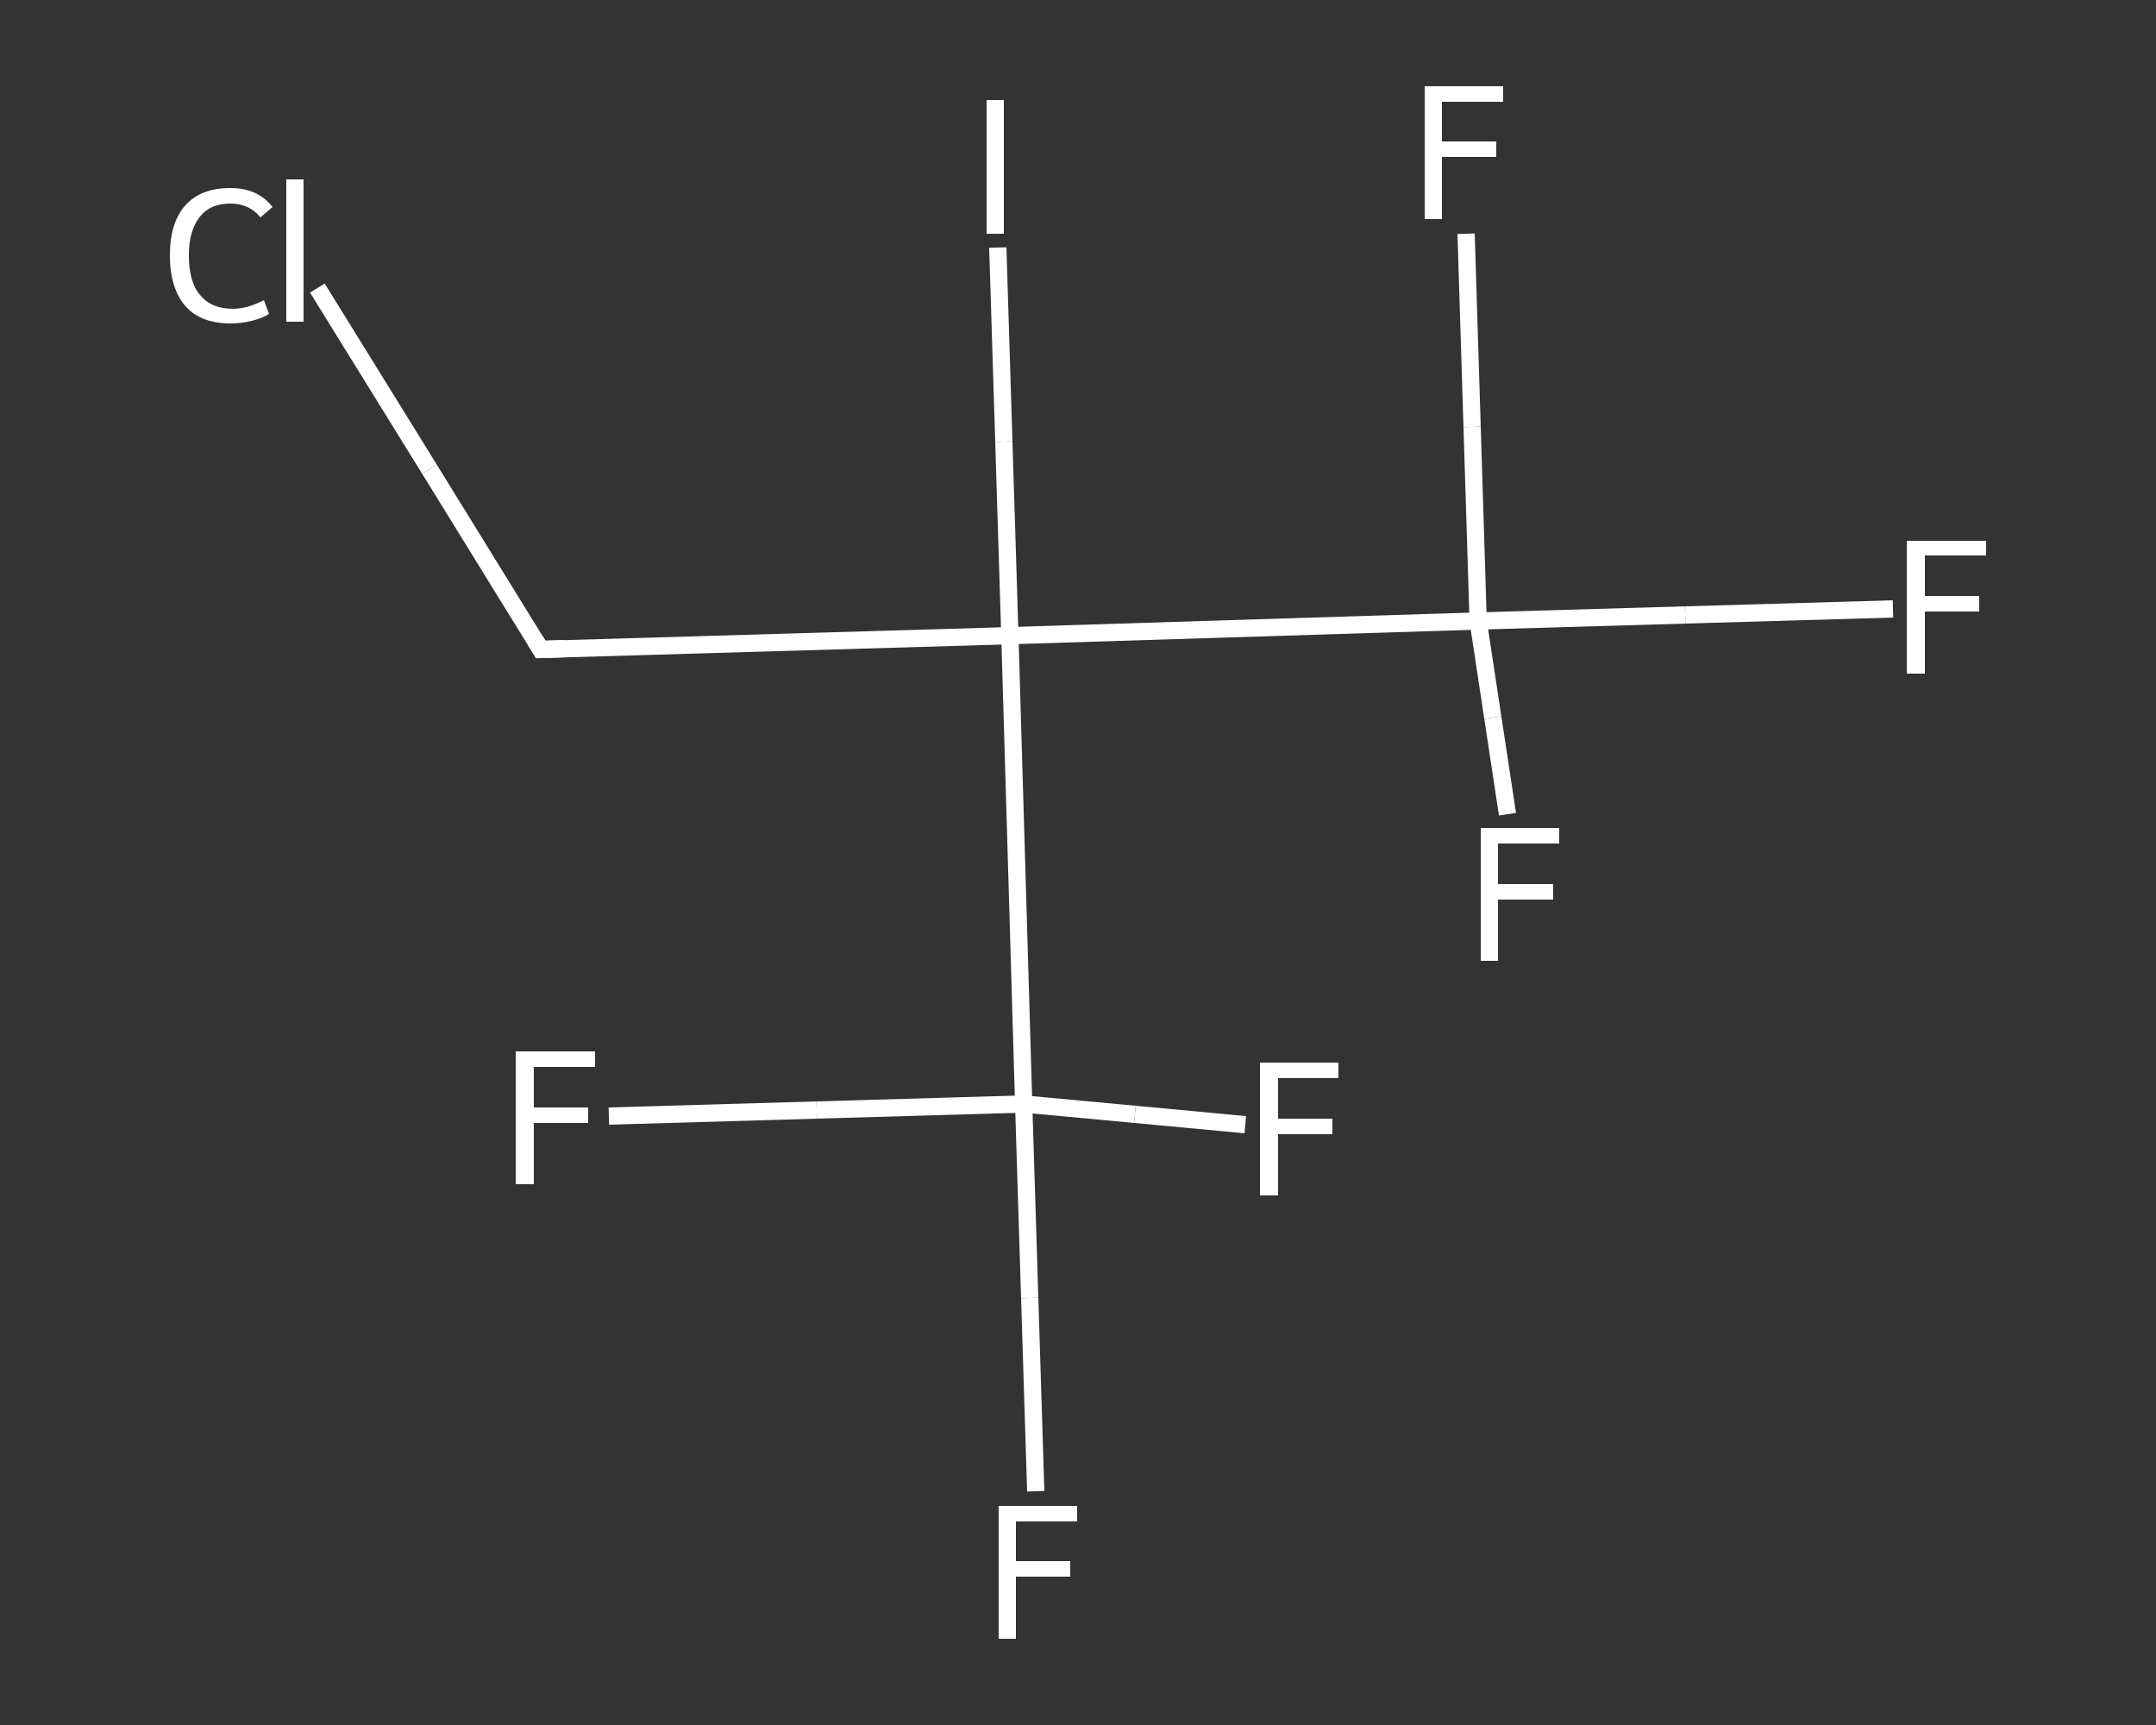 <?xml version='1.0' encoding='iso-8859-1'?>
<svg version='1.1' baseProfile='full'
              xmlns='http://www.w3.org/2000/svg'
                      xmlns:rdkit='http://www.rdkit.org/xml'
                      xmlns:xlink='http://www.w3.org/1999/xlink'
                  xml:space='preserve'
width='250px' height='200px' viewBox='0 0 250 200'>
<rect x="0" y="0" width="250" height="200" fill="#333333" stroke="none"/>
<!-- END OF HEADER -->
<rect style='opacity:1.0;fill:transparent;stroke:none' width='250.0' height='200.0' x='0.0' y='0.0'> </rect>
<path class='bond-0 atom-0 atom-1' d='M 219.5,70.6 L 195.4,71.3' style='fill:none;fill-rule:evenodd;stroke:#FFFFFF;stroke-width:2.0px;stroke-linecap:butt;stroke-linejoin:miter;stroke-opacity:1' />
<path class='bond-0 atom-0 atom-1' d='M 195.4,71.3 L 171.4,72.0' style='fill:none;fill-rule:evenodd;stroke:#FFFFFF;stroke-width:2.0px;stroke-linecap:butt;stroke-linejoin:miter;stroke-opacity:1' />
<path class='bond-1 atom-1 atom-2' d='M 171.4,72.0 L 170.7,49.5' style='fill:none;fill-rule:evenodd;stroke:#FFFFFF;stroke-width:2.0px;stroke-linecap:butt;stroke-linejoin:miter;stroke-opacity:1' />
<path class='bond-1 atom-1 atom-2' d='M 170.7,49.5 L 170.0,27.1' style='fill:none;fill-rule:evenodd;stroke:#FFFFFF;stroke-width:2.0px;stroke-linecap:butt;stroke-linejoin:miter;stroke-opacity:1' />
<path class='bond-2 atom-1 atom-3' d='M 171.4,72.0 L 173.1,83.2' style='fill:none;fill-rule:evenodd;stroke:#FFFFFF;stroke-width:2.0px;stroke-linecap:butt;stroke-linejoin:miter;stroke-opacity:1' />
<path class='bond-2 atom-1 atom-3' d='M 173.1,83.2 L 174.8,94.4' style='fill:none;fill-rule:evenodd;stroke:#FFFFFF;stroke-width:2.0px;stroke-linecap:butt;stroke-linejoin:miter;stroke-opacity:1' />
<path class='bond-3 atom-1 atom-4' d='M 171.4,72.0 L 117.1,73.7' style='fill:none;fill-rule:evenodd;stroke:#FFFFFF;stroke-width:2.0px;stroke-linecap:butt;stroke-linejoin:miter;stroke-opacity:1' />
<path class='bond-4 atom-4 atom-5' d='M 117.1,73.7 L 116.4,51.2' style='fill:none;fill-rule:evenodd;stroke:#FFFFFF;stroke-width:2.0px;stroke-linecap:butt;stroke-linejoin:miter;stroke-opacity:1' />
<path class='bond-4 atom-4 atom-5' d='M 116.4,51.2 L 115.7,28.7' style='fill:none;fill-rule:evenodd;stroke:#FFFFFF;stroke-width:2.0px;stroke-linecap:butt;stroke-linejoin:miter;stroke-opacity:1' />
<path class='bond-5 atom-4 atom-6' d='M 117.1,73.7 L 62.7,75.3' style='fill:none;fill-rule:evenodd;stroke:#FFFFFF;stroke-width:2.0px;stroke-linecap:butt;stroke-linejoin:miter;stroke-opacity:1' />
<path class='bond-6 atom-6 atom-7' d='M 62.7,75.3 L 49.8,54.4' style='fill:none;fill-rule:evenodd;stroke:#FFFFFF;stroke-width:2.0px;stroke-linecap:butt;stroke-linejoin:miter;stroke-opacity:1' />
<path class='bond-6 atom-6 atom-7' d='M 49.8,54.4 L 36.8,33.4' style='fill:none;fill-rule:evenodd;stroke:#FFFFFF;stroke-width:2.0px;stroke-linecap:butt;stroke-linejoin:miter;stroke-opacity:1' />
<path class='bond-7 atom-4 atom-8' d='M 117.1,73.7 L 118.7,128.0' style='fill:none;fill-rule:evenodd;stroke:#FFFFFF;stroke-width:2.0px;stroke-linecap:butt;stroke-linejoin:miter;stroke-opacity:1' />
<path class='bond-8 atom-8 atom-9' d='M 118.7,128.0 L 119.4,150.5' style='fill:none;fill-rule:evenodd;stroke:#FFFFFF;stroke-width:2.0px;stroke-linecap:butt;stroke-linejoin:miter;stroke-opacity:1' />
<path class='bond-8 atom-8 atom-9' d='M 119.4,150.5 L 120.1,172.9' style='fill:none;fill-rule:evenodd;stroke:#FFFFFF;stroke-width:2.0px;stroke-linecap:butt;stroke-linejoin:miter;stroke-opacity:1' />
<path class='bond-9 atom-8 atom-10' d='M 118.7,128.0 L 131.6,129.2' style='fill:none;fill-rule:evenodd;stroke:#FFFFFF;stroke-width:2.0px;stroke-linecap:butt;stroke-linejoin:miter;stroke-opacity:1' />
<path class='bond-9 atom-8 atom-10' d='M 131.6,129.2 L 144.4,130.4' style='fill:none;fill-rule:evenodd;stroke:#FFFFFF;stroke-width:2.0px;stroke-linecap:butt;stroke-linejoin:miter;stroke-opacity:1' />
<path class='bond-10 atom-8 atom-11' d='M 118.7,128.0 L 94.7,128.7' style='fill:none;fill-rule:evenodd;stroke:#FFFFFF;stroke-width:2.0px;stroke-linecap:butt;stroke-linejoin:miter;stroke-opacity:1' />
<path class='bond-10 atom-8 atom-11' d='M 94.7,128.7 L 70.6,129.4' style='fill:none;fill-rule:evenodd;stroke:#FFFFFF;stroke-width:2.0px;stroke-linecap:butt;stroke-linejoin:miter;stroke-opacity:1' />
<path d='M 65.5,75.2 L 62.7,75.3 L 62.1,74.3' style='fill:none;stroke:#FFFFFF;stroke-width:2.0px;stroke-linecap:butt;stroke-linejoin:miter;stroke-opacity:1;' />
<path class='atom-0' d='M 221.1 62.7
L 230.3 62.7
L 230.3 64.4
L 223.2 64.4
L 223.2 69.1
L 229.5 69.1
L 229.5 70.9
L 223.2 70.9
L 223.2 78.1
L 221.1 78.1
L 221.1 62.7
' fill='#FFFFFF'/>
<path class='atom-2' d='M 165.2 10.0
L 174.3 10.0
L 174.3 11.8
L 167.2 11.8
L 167.2 16.4
L 173.5 16.4
L 173.5 18.2
L 167.2 18.2
L 167.2 25.4
L 165.2 25.4
L 165.2 10.0
' fill='#FFFFFF'/>
<path class='atom-3' d='M 171.7 96.0
L 180.8 96.0
L 180.8 97.8
L 173.7 97.8
L 173.7 102.5
L 180.1 102.5
L 180.1 104.3
L 173.7 104.3
L 173.7 111.4
L 171.7 111.4
L 171.7 96.0
' fill='#FFFFFF'/>
<path class='atom-5' d='M 114.4 11.6
L 116.4 11.6
L 116.4 27.1
L 114.4 27.1
L 114.4 11.6
' fill='#FFFFFF'/>
<path class='atom-7' d='M 19.7 29.6
Q 19.7 25.8, 21.5 23.8
Q 23.3 21.8, 26.7 21.8
Q 29.9 21.8, 31.6 24.0
L 30.2 25.2
Q 28.9 23.6, 26.7 23.6
Q 24.4 23.6, 23.2 25.1
Q 21.9 26.7, 21.9 29.6
Q 21.9 32.7, 23.2 34.2
Q 24.5 35.8, 27.0 35.8
Q 28.7 35.8, 30.6 34.8
L 31.2 36.4
Q 30.4 36.9, 29.2 37.2
Q 28.0 37.5, 26.7 37.5
Q 23.3 37.5, 21.5 35.5
Q 19.7 33.4, 19.7 29.6
' fill='#FFFFFF'/>
<path class='atom-7' d='M 33.2 20.8
L 35.2 20.8
L 35.2 37.3
L 33.2 37.3
L 33.2 20.8
' fill='#FFFFFF'/>
<path class='atom-9' d='M 115.8 174.6
L 124.9 174.6
L 124.9 176.4
L 117.8 176.4
L 117.8 181.0
L 124.1 181.0
L 124.1 182.8
L 117.8 182.8
L 117.8 190.0
L 115.8 190.0
L 115.8 174.6
' fill='#FFFFFF'/>
<path class='atom-10' d='M 146.1 123.2
L 155.2 123.2
L 155.2 125.0
L 148.2 125.0
L 148.2 129.7
L 154.5 129.7
L 154.5 131.5
L 148.2 131.5
L 148.2 138.6
L 146.1 138.6
L 146.1 123.2
' fill='#FFFFFF'/>
<path class='atom-11' d='M 59.8 121.9
L 69.0 121.9
L 69.0 123.7
L 61.9 123.7
L 61.9 128.4
L 68.2 128.4
L 68.2 130.2
L 61.9 130.2
L 61.9 137.3
L 59.8 137.3
L 59.8 121.9
' fill='#FFFFFF'/>
</svg>
